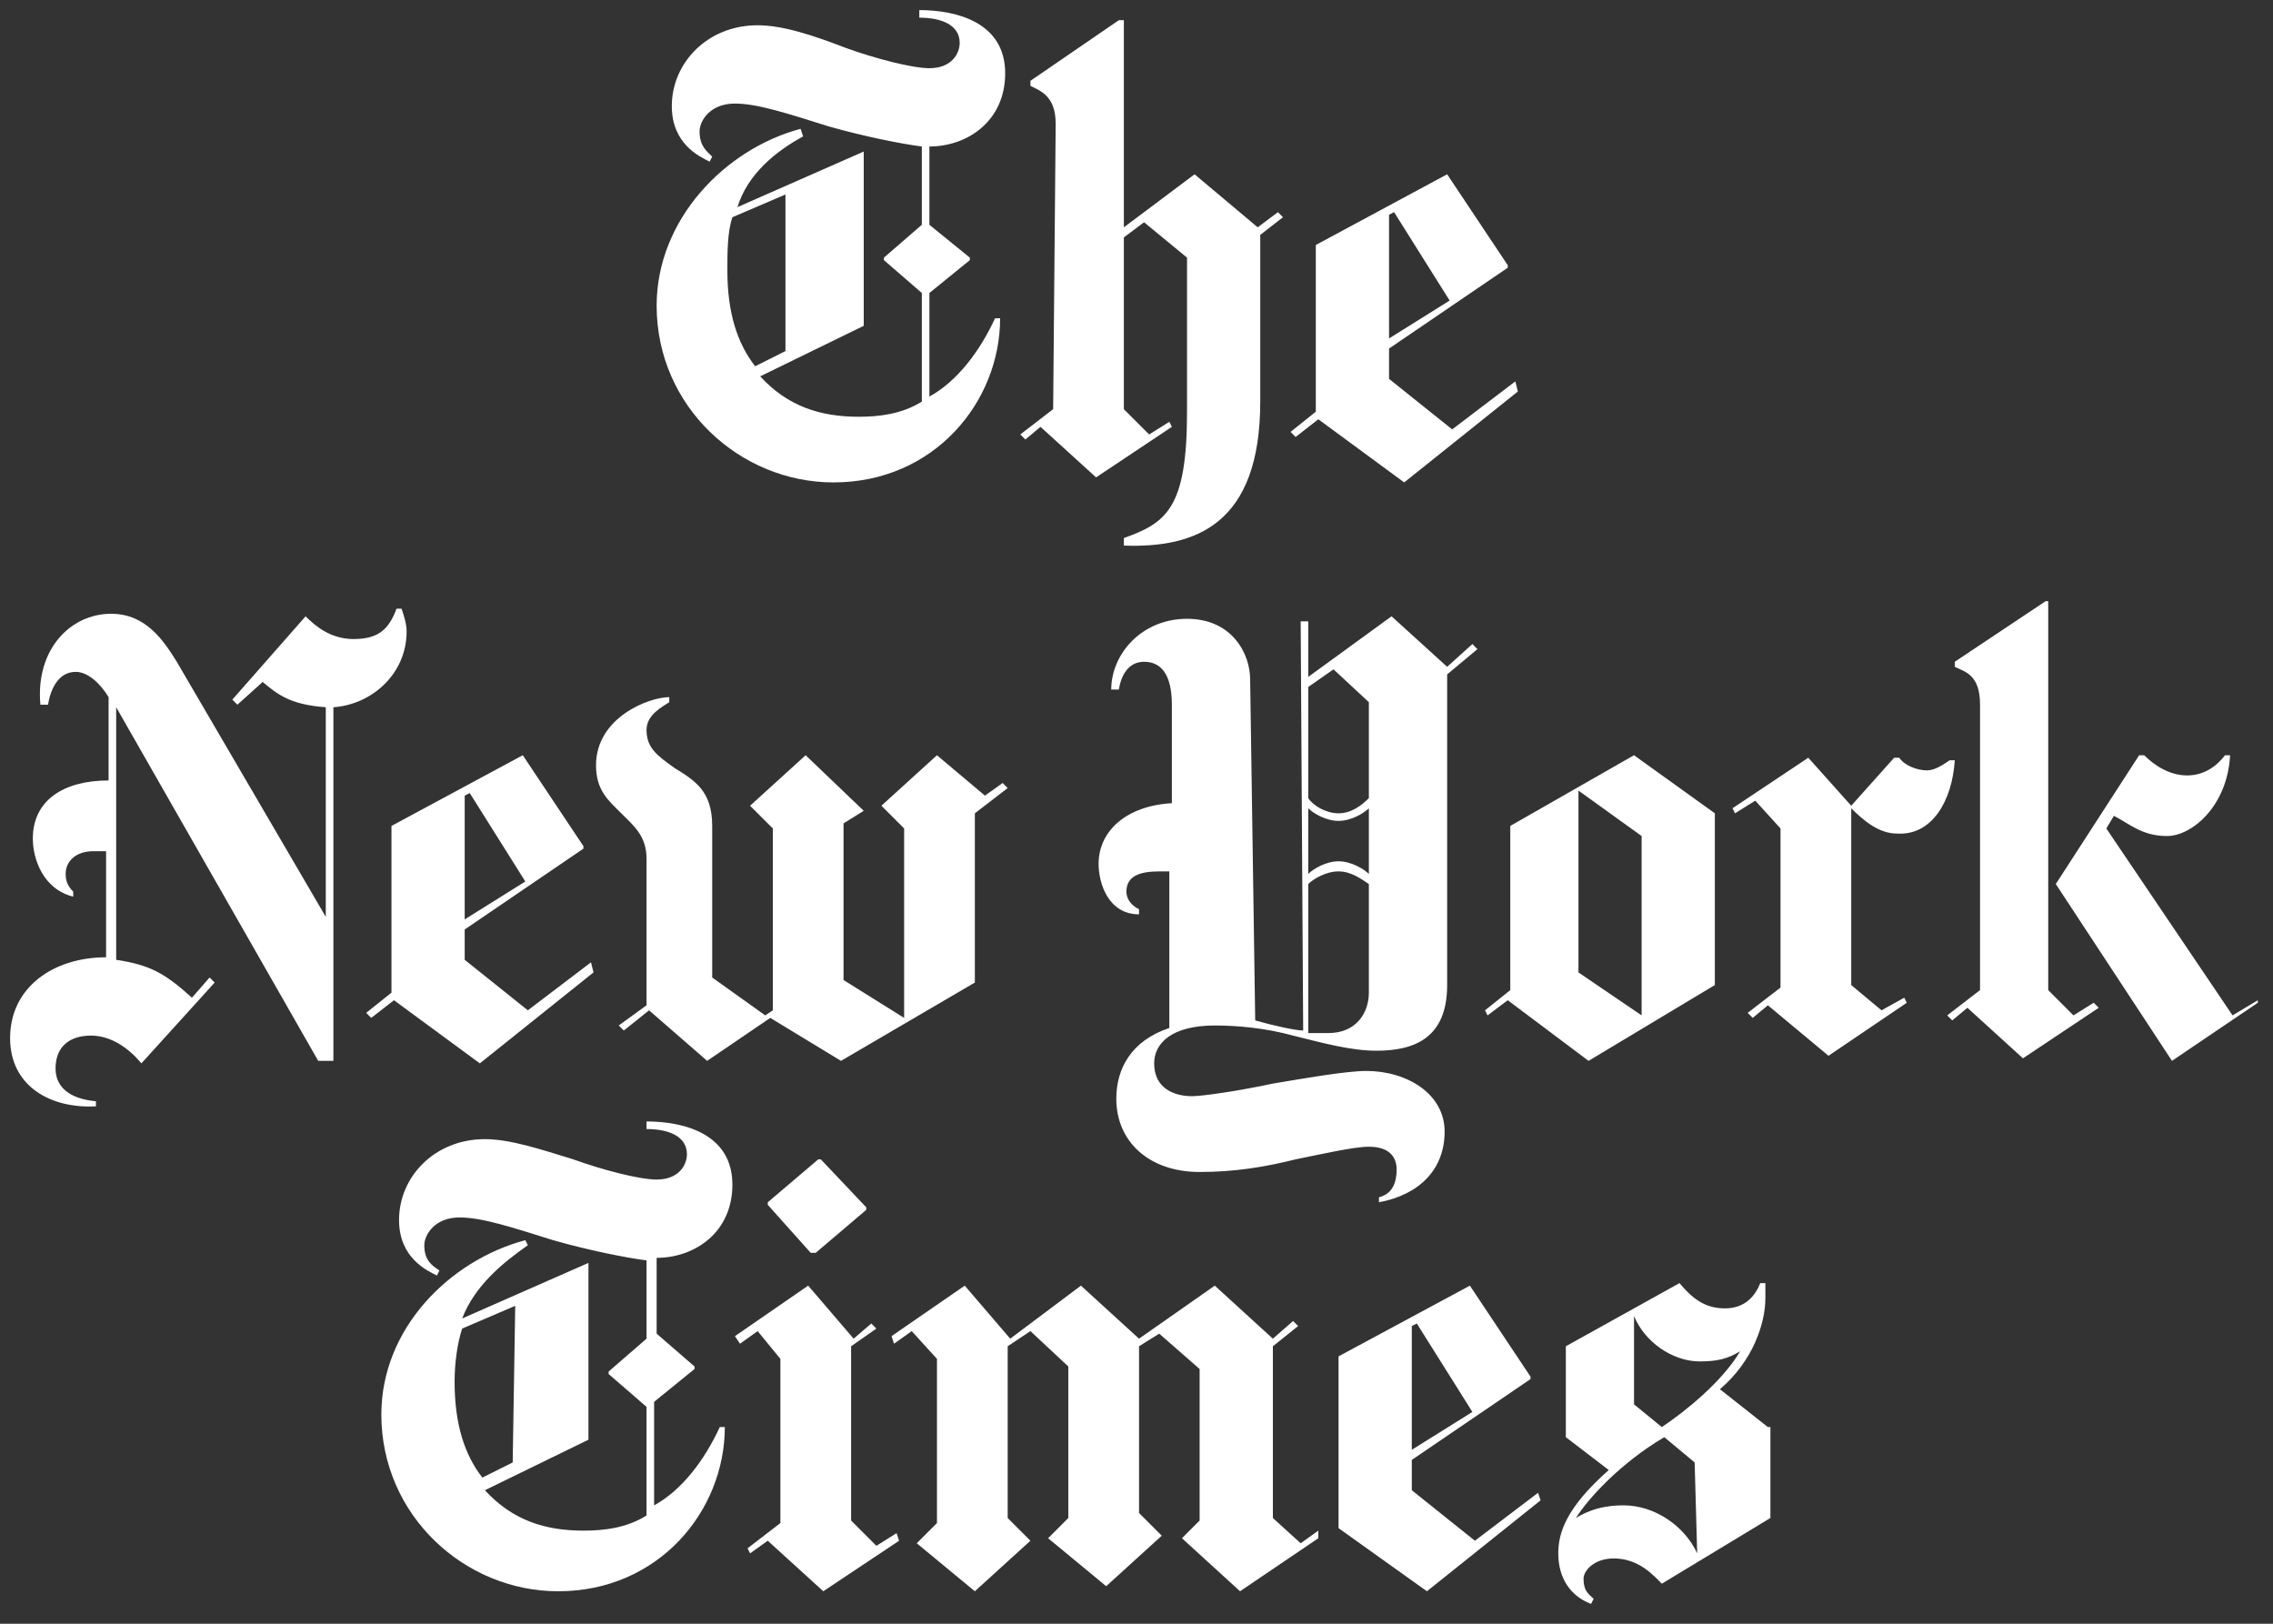 <?xml version="1.0" encoding="UTF-8"?>
<svg xmlns="http://www.w3.org/2000/svg" width="70" height="50" viewBox="0 0 70 50" fill="none">
  <rect x="0" y="0" width="70" height="50" fill="#333333" stroke="none"/>
  <g clip-path="url(#clip0_2034_1752)">
    <path d="M30.956 2.255C30.956 0.7 29.478 0.311 28.311 0.311V0.544C29.011 0.544 29.555 0.778 29.555 1.322C29.555 1.633 29.322 2.1 28.622 2.1C28.078 2.1 26.911 1.789 26.055 1.478C25.044 1.089 24.111 0.778 23.333 0.778C21.778 0.778 20.689 1.944 20.689 3.267C20.689 4.433 21.544 4.822 21.855 4.978L21.933 4.822C21.778 4.667 21.544 4.511 21.544 4.044C21.544 3.733 21.855 3.189 22.633 3.189C23.333 3.189 24.267 3.5 25.511 3.889C26.6 4.2 27.767 4.433 28.389 4.511V6.922L27.222 7.933V8.011L28.389 9.022V12.367C27.767 12.755 27.067 12.833 26.444 12.833C25.278 12.833 24.267 12.522 23.411 11.589L26.6 10.033V4.667L22.711 6.378C23.022 5.367 23.878 4.667 24.733 4.2L24.655 3.967C22.322 4.589 20.222 6.767 20.222 9.411C20.222 12.522 22.789 14.855 25.667 14.855C28.778 14.855 30.8 12.367 30.8 9.8H30.644C30.178 10.811 29.478 11.744 28.622 12.211V9.022L29.867 8.011V7.933L28.622 6.922V4.511C29.789 4.511 30.956 3.733 30.956 2.255ZM24.189 10.811L23.256 11.278C22.711 10.578 22.4 9.644 22.4 8.322C22.4 7.778 22.4 7.155 22.555 6.689L24.189 5.989V10.811ZM32.433 12.6L31.422 13.378L31.578 13.533L32.044 13.144L33.755 14.7L36.089 13.144L36.011 12.989L35.389 13.378L34.611 12.6V7.311L35.233 6.844L36.556 7.933V12.678C36.556 15.633 35.933 16.1 34.611 16.567V16.8C36.789 16.878 38.811 16.178 38.811 12.367V7.233L39.511 6.689L39.355 6.533L38.733 7L36.789 5.367L34.611 7V0.622H34.456L31.733 2.489V2.644C32.044 2.8 32.511 2.955 32.511 3.811L32.433 12.6ZM46.667 11.744L44.722 13.222L42.778 11.667V10.733L46.433 8.244V8.167L44.567 5.367L40.522 7.544V12.678L39.744 13.3L39.9 13.456L40.6 12.911L43.244 14.855L46.744 12.056L46.667 11.744ZM42.778 10.422V6.611L42.933 6.533L44.644 9.255L42.778 10.422ZM12.522 19.444C12.522 19.211 12.444 18.978 12.367 18.744H12.211C11.978 19.367 11.667 19.678 10.889 19.678C10.189 19.678 9.722 19.289 9.411 18.978L7.155 21.544L7.311 21.7L8.089 21C8.555 21.389 8.944 21.7 10.033 21.778V28.233L5.444 20.378C5.055 19.756 4.511 18.9 3.422 18.9C2.178 18.9 1.089 19.989 1.244 21.7H1.478C1.555 21.233 1.789 20.689 2.333 20.689C2.722 20.689 3.111 21.078 3.344 21.467V24.033C1.944 24.033 1.011 24.655 1.011 25.822C1.011 26.444 1.322 27.378 2.255 27.611V27.456C2.1 27.3 2.022 27.144 2.022 26.911C2.022 26.522 2.333 26.211 2.878 26.211H3.267V29.478C1.633 29.478 0.311 30.411 0.311 31.967C0.311 33.444 1.555 34.144 2.955 34.067V33.911C2.1 33.833 1.711 33.444 1.711 32.9C1.711 32.2 2.178 31.889 2.8 31.889C3.422 31.889 3.967 32.278 4.355 32.744L6.611 30.256L6.455 30.1L5.911 30.722C5.055 29.944 4.589 29.711 3.578 29.555V21.778L9.8 32.667H10.267V21.778C11.433 21.7 12.522 20.767 12.522 19.444ZM18.2 29.633L16.256 31.111L14.311 29.555V28.622L17.967 26.133V26.055L16.1 23.256L12.056 25.433V30.567L11.278 31.189L11.433 31.344L12.133 30.8L14.778 32.744L18.278 29.944L18.2 29.633ZM14.311 28.311V24.5L14.467 24.422L16.178 27.144L14.311 28.311ZM30.878 24.111L30.333 24.5L28.855 23.256L27.144 24.811L27.844 25.511V31.344L25.978 30.178V25.355L26.6 24.967L24.811 23.256L23.1 24.811L23.8 25.511V31.111L23.567 31.267L21.933 30.1V25.433C21.933 24.344 21.389 24.033 20.767 23.644C20.222 23.256 19.911 23.022 19.911 22.478C19.911 22.011 20.378 21.778 20.611 21.622V21.467C19.989 21.467 18.355 22.089 18.355 23.567C18.355 24.344 18.744 24.655 19.133 25.044C19.522 25.433 19.911 25.744 19.911 26.444V30.956L19.055 31.578L19.211 31.733L19.989 31.111L21.778 32.667L23.722 31.344L25.9 32.667L30.022 30.256V25.044L31.033 24.267L30.878 24.111ZM45.344 19.833L44.567 20.533L42.855 18.978L40.289 20.844V19.133H40.056L40.133 31.733C39.9 31.733 39.2 31.578 38.656 31.422L38.5 20.922C38.5 20.144 37.956 19.055 36.556 19.055C35.156 19.055 34.222 20.144 34.222 21.233H34.456C34.533 20.767 34.767 20.378 35.233 20.378C35.7 20.378 36.089 20.689 36.089 21.7V24.733C34.689 24.811 33.833 25.589 33.833 26.6C33.833 27.222 34.144 28.155 35.078 28.155V28C34.767 27.844 34.689 27.611 34.689 27.456C34.689 26.989 35.078 26.833 35.7 26.833H36.011V31.655C34.844 32.044 34.378 32.9 34.378 33.833C34.378 35.156 35.389 36.089 36.944 36.089C38.033 36.089 38.967 35.933 39.9 35.7C40.678 35.544 41.689 35.311 42.156 35.311C42.778 35.311 43.011 35.622 43.011 36.011C43.011 36.556 42.778 36.789 42.467 36.867V37.022C43.711 36.789 44.489 36.011 44.489 34.844C44.489 33.678 43.322 32.978 42.078 32.978C41.456 32.978 40.133 33.211 39.2 33.367C38.111 33.6 37.022 33.755 36.711 33.755C36.167 33.755 35.544 33.522 35.544 32.744C35.544 32.122 36.089 31.578 37.411 31.578C38.111 31.578 38.967 31.655 39.822 31.889C40.755 32.122 41.611 32.355 42.389 32.355C43.556 32.355 44.567 31.967 44.567 30.333V20.767L45.5 19.989L45.344 19.833ZM42.156 24.578C41.922 24.811 41.611 25.044 41.222 25.044C40.833 25.044 40.444 24.811 40.289 24.578V21.155L41.067 20.611L42.156 21.622V24.578ZM42.156 26.911C42 26.756 41.611 26.522 41.222 26.522C40.833 26.522 40.444 26.756 40.289 26.911V24.889C40.444 25.044 40.833 25.278 41.222 25.278C41.611 25.278 42 25.044 42.156 24.889V26.911ZM42.156 30.567C42.156 31.189 41.767 31.811 40.911 31.811H40.289V27.222C40.444 27.067 40.833 26.833 41.222 26.833C41.611 26.833 41.922 27.067 42.156 27.222V30.567ZM52.811 25.044L50.322 23.256L46.511 25.433V30.489L45.733 31.111L45.811 31.267L46.433 30.8L48.922 32.667L52.811 30.333V25.044ZM48.611 29.944V24.344L50.556 25.744V31.267L48.611 29.944ZM60.2 23.411H60.044C59.811 23.567 59.578 23.722 59.344 23.722C59.033 23.722 58.644 23.567 58.489 23.333H58.333L57.011 24.811L55.689 23.333L53.355 24.889L53.433 25.044L54.056 24.655L54.833 25.511V30.411L53.822 31.189L53.978 31.344L54.444 30.956L56.311 32.511L58.722 30.878L58.644 30.722L57.944 31.111L57.011 30.333V24.889C57.4 25.278 57.867 25.667 58.411 25.667C59.5 25.744 60.122 24.655 60.2 23.411ZM69.533 30.878L66.889 32.667L63.311 27.222L65.878 23.256H66.033C66.344 23.567 66.811 23.878 67.356 23.878C67.9 23.878 68.289 23.567 68.522 23.256H68.678C68.6 24.811 67.511 25.744 66.733 25.744C65.956 25.744 65.567 25.355 65.1 25.122L64.867 25.511L68.755 31.267L69.533 30.8V30.878ZM60.978 30.489L59.967 31.267L60.122 31.422L60.589 31.033L62.3 32.589L64.633 31.033L64.478 30.878L63.855 31.267L63.078 30.489V18.511H63L60.2 20.378V20.533C60.511 20.689 60.978 20.767 60.978 21.7V30.489ZM22.555 36.478C22.555 34.922 21.078 34.533 19.911 34.533V34.767C20.611 34.767 21.155 35 21.155 35.544C21.155 35.855 20.922 36.322 20.222 36.322C19.678 36.322 18.511 36.011 17.655 35.7C16.644 35.389 15.711 35.078 14.933 35.078C13.378 35.078 12.289 36.244 12.289 37.567C12.289 38.733 13.144 39.122 13.456 39.278L13.533 39.122C13.3 38.967 13.067 38.811 13.067 38.344C13.067 38.033 13.378 37.489 14.155 37.489C14.855 37.489 15.789 37.8 17.033 38.189C18.122 38.5 19.289 38.733 19.911 38.811V41.222L18.744 42.233V42.311L19.911 43.322V46.667C19.289 47.056 18.589 47.133 17.967 47.133C16.8 47.133 15.789 46.822 14.933 45.889L18.122 44.333V38.889L14.233 40.6C14.622 39.589 15.478 38.889 16.256 38.344L16.178 38.189C13.844 38.811 11.744 40.911 11.744 43.556C11.744 46.667 14.311 49 17.189 49C20.3 49 22.322 46.511 22.322 43.944H22.167C21.7 44.956 21 45.889 20.144 46.355V43.167L21.389 42.156V42.078L20.222 41.067V38.733C21.389 38.733 22.555 37.956 22.555 36.478ZM15.789 45.033L14.855 45.5C14.311 44.8 14 43.867 14 42.544C14 42 14.078 41.378 14.233 40.911L15.867 40.211L15.789 45.033ZM25.278 35.7H25.2L23.644 37.022V37.1L24.967 38.578H25.122L26.678 37.255V37.178L25.278 35.7ZM27.611 47.211L26.989 47.6L26.211 46.822V41.456L26.989 40.911L26.833 40.755L26.289 41.222L24.889 39.589L22.633 41.144L22.789 41.378L23.333 40.989L24.033 41.844V46.9L23.022 47.678L23.1 47.833L23.644 47.444L25.355 49L27.689 47.444L27.611 47.211ZM40.6 47.133L40.056 47.522L39.2 46.744V41.456L39.978 40.833L39.822 40.678L39.2 41.222L37.411 39.589L35.078 41.222L33.289 39.589L31.111 41.222L29.711 39.589L27.456 41.144L27.533 41.378L28.078 40.989L28.855 41.844V46.9L28.233 47.522L30.022 49L31.733 47.444L31.033 46.744V41.456L31.733 40.989L32.9 42.078V46.744L32.278 47.367L34.067 48.844L35.778 47.289L35.078 46.589V41.456L35.7 41.067L36.944 42.156V46.822L36.4 47.367L38.189 49L40.6 47.367V47.133ZM47.367 45.967L45.422 47.444L43.478 45.889V44.956L47.133 42.467V42.389L45.267 39.589L41.222 41.767V47.056L43.944 49L47.444 46.2L47.367 45.967ZM43.478 44.644V40.833L43.633 40.755L45.344 43.478L43.478 44.644ZM54.444 43.944L52.967 42.778C53.978 41.922 54.367 40.755 54.367 39.978V39.511H54.211C54.056 39.9 53.744 40.289 53.122 40.289C52.5 40.289 52.111 39.978 51.722 39.511L48.222 41.456V44.255L49.544 45.267C48.222 46.433 47.989 47.211 47.989 47.833C47.989 48.611 48.378 49.156 49 49.389L49.078 49.233C48.922 49.078 48.767 49 48.767 48.611C48.767 48.378 49.078 47.989 49.7 47.989C50.478 47.989 50.944 48.533 51.178 48.767L54.522 46.744V43.944H54.444ZM53.589 41.611C53.044 42.544 51.878 43.478 51.178 43.944L50.322 43.244V40.522C50.633 41.3 51.489 41.922 52.344 41.922C52.889 41.922 53.2 41.844 53.589 41.611ZM52.267 47.833C51.878 46.978 50.944 46.355 50.011 46.355C49.778 46.355 49.156 46.355 48.533 46.744C48.922 46.122 49.933 45.033 51.255 44.255L52.189 45.033L52.267 47.833Z" fill="white"></path>
  </g>
  <defs>
    <clipPath id="clip0_2034_1752">
      <rect width="70" height="49.778" fill="white"></rect>
    </clipPath>
  </defs>
</svg>
